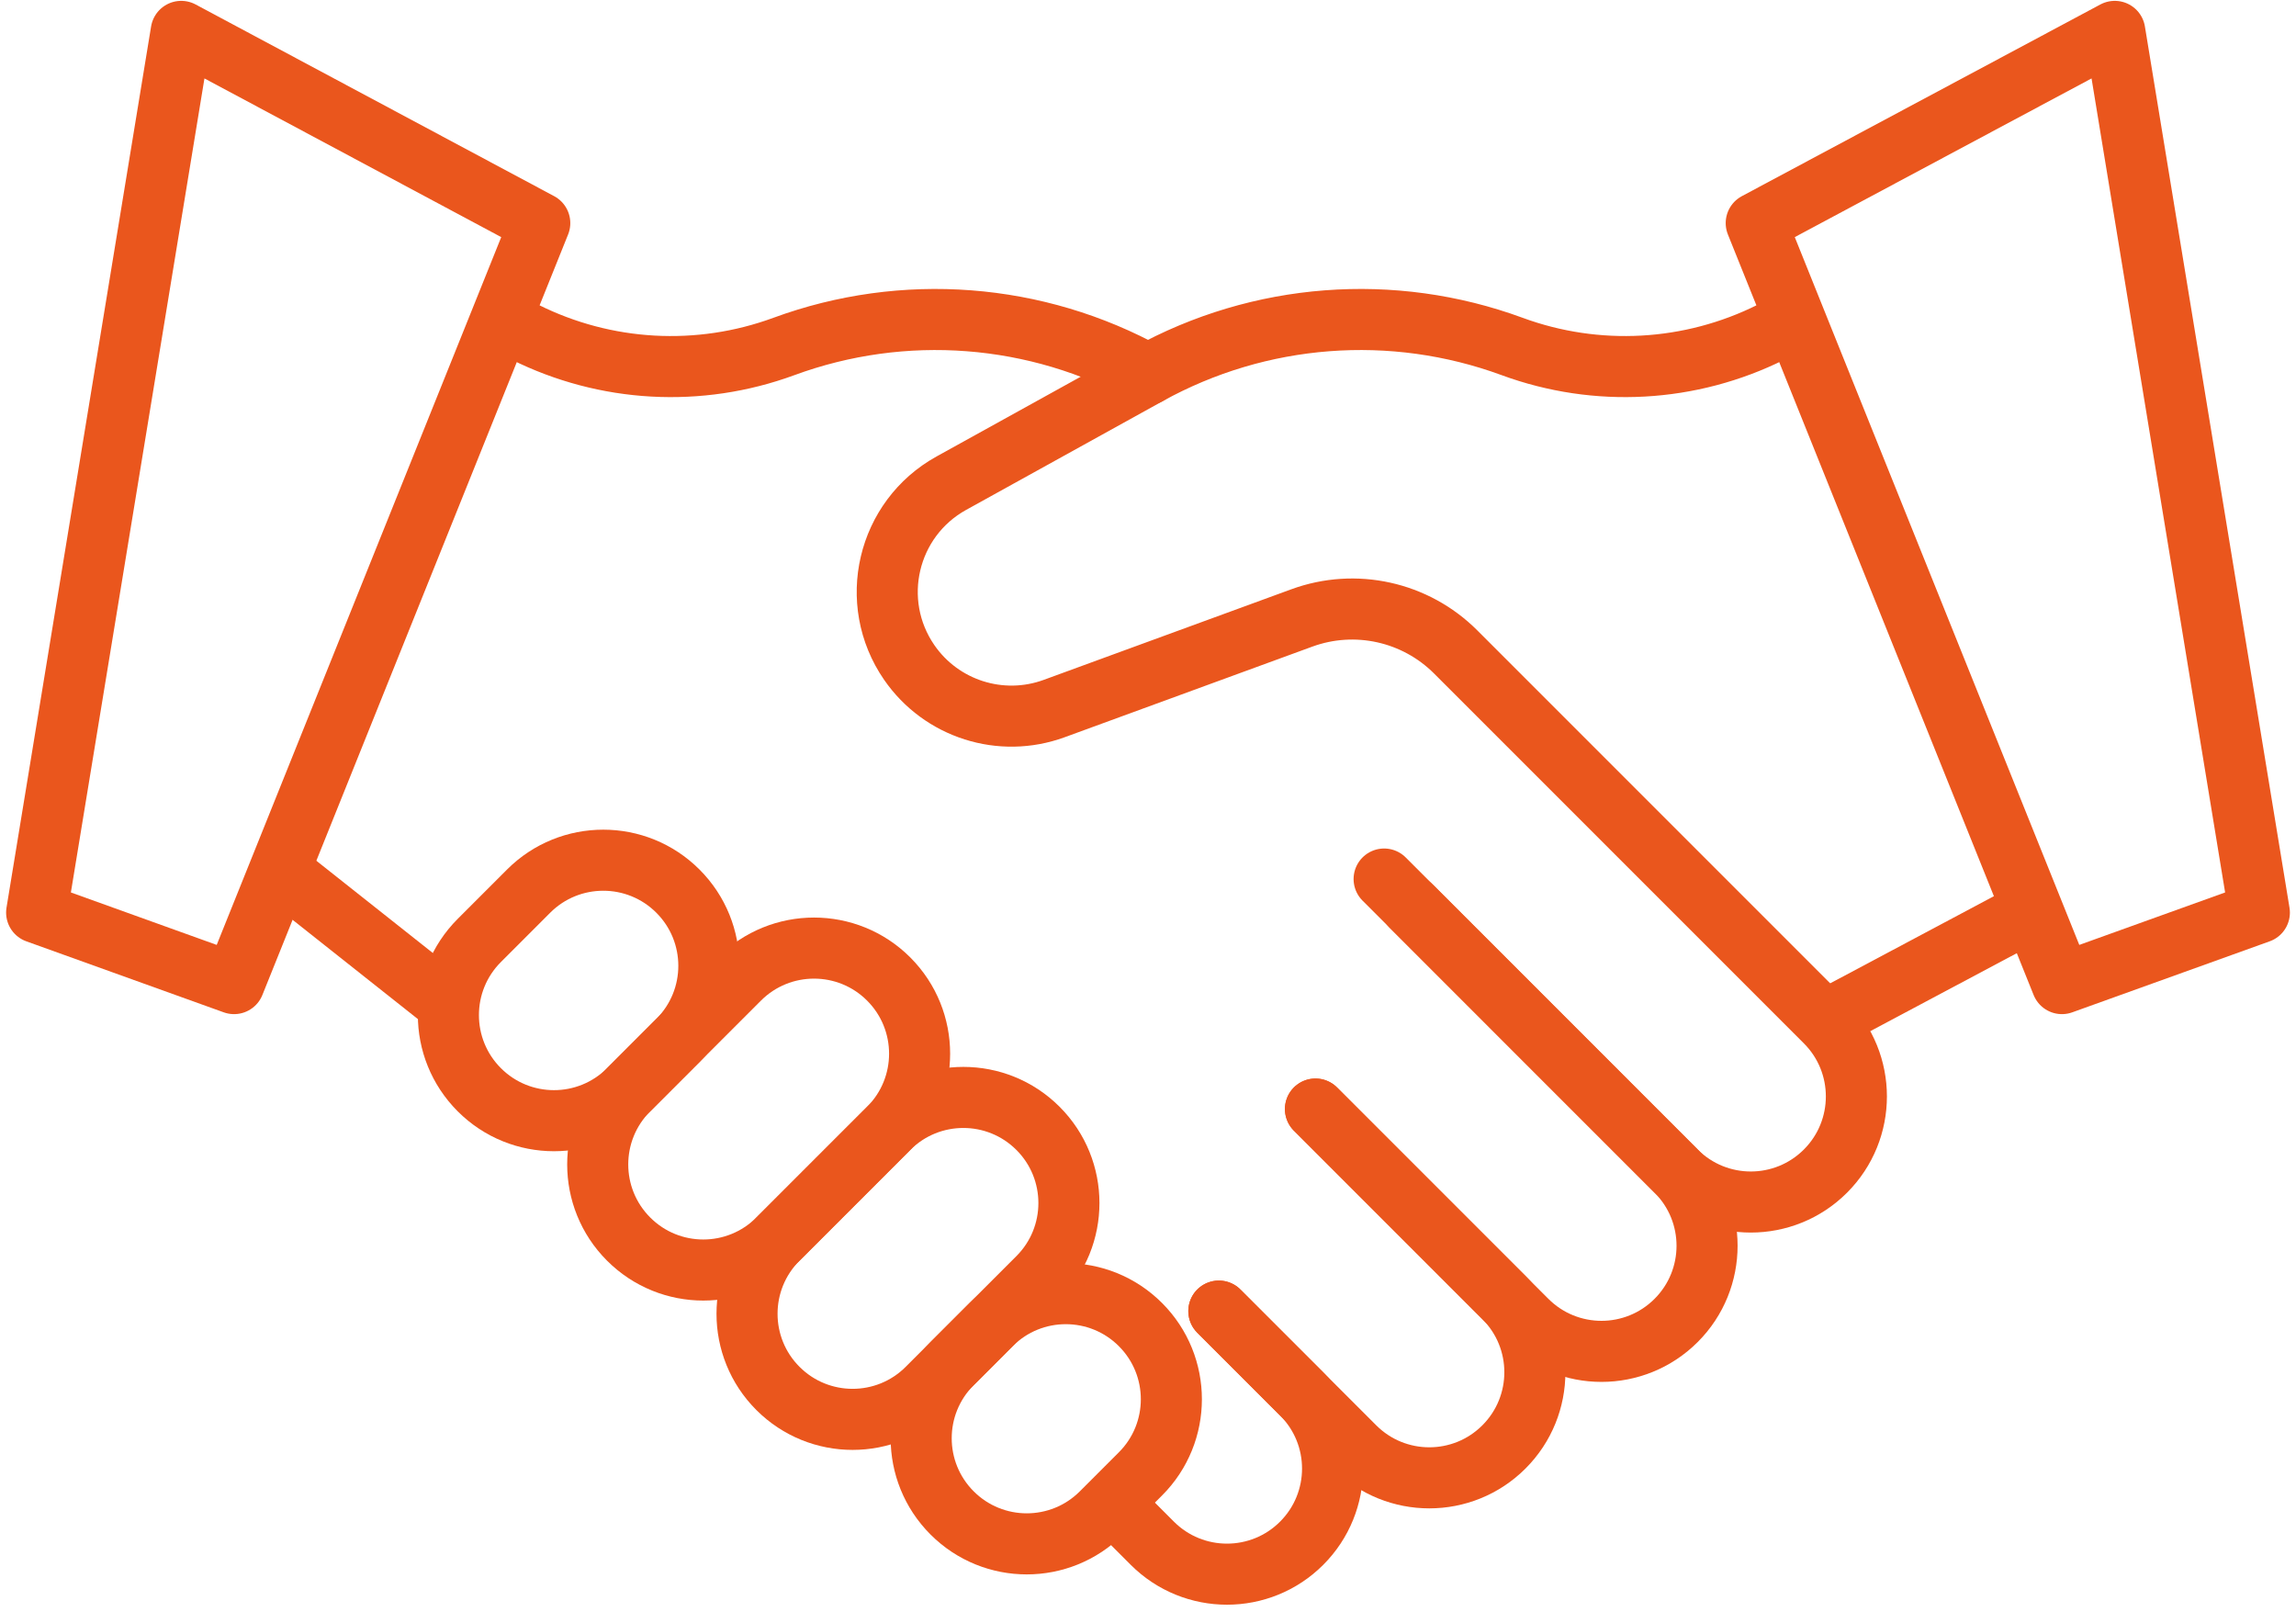 <svg xmlns="http://www.w3.org/2000/svg" width="188" height="132" viewBox="0 0 188 132" fill="none"><path d="M115.552 74.187L137.244 95.879C140.621 99.256 140.621 104.729 137.244 108.106C133.868 111.482 128.395 111.482 125.018 108.106L107.712 90.799" stroke="#EA561D" stroke-width="5" stroke-miterlimit="10" stroke-linecap="round" stroke-linejoin="round"></path><path d="M107.712 90.8L123.146 106.233C126.522 109.61 126.522 115.083 123.146 118.459C119.77 121.836 114.296 121.836 110.92 118.459L99.801 107.341" stroke="#EA561D" stroke-width="5" stroke-miterlimit="10" stroke-linecap="round" stroke-linejoin="round"></path><path d="M99.801 107.341L106.581 114.121C109.957 117.497 109.957 122.97 106.581 126.347C103.204 129.723 97.731 129.723 94.354 126.347L91.186 123.178" stroke="#EA561D" stroke-width="5" stroke-miterlimit="10" stroke-linecap="round" stroke-linejoin="round"></path><path d="M146.855 26.278L145.02 27.194C138.416 30.489 130.744 30.914 123.816 28.366C114.017 24.764 103.136 25.598 94 30.651L77.898 39.558C72.636 42.469 71.034 49.286 74.45 54.236C77.083 58.051 81.963 59.604 86.317 58.011L106.595 50.592C110.978 48.989 115.892 50.074 119.192 53.374L149.471 83.653C152.848 87.029 152.848 92.503 149.471 95.879C146.095 99.255 140.621 99.255 137.245 95.879L113.334 71.968" stroke="#EA561D" stroke-width="5" stroke-miterlimit="10" stroke-linecap="round" stroke-linejoin="round"></path><path d="M94 30.651C84.864 25.598 73.983 24.764 64.184 28.367C57.256 30.914 49.585 30.489 42.98 27.194L41.216 26.313" stroke="#EA561D" stroke-width="5" stroke-miterlimit="10" stroke-linecap="round" stroke-linejoin="round"></path><path d="M149.911 83.31L165.615 74.953" stroke="#EA561D" stroke-width="5" stroke-miterlimit="10" stroke-linecap="round" stroke-linejoin="round"></path><path d="M36.338 81.923L23.258 71.564" stroke="#EA561D" stroke-width="5" stroke-miterlimit="10" stroke-linecap="round" stroke-linejoin="round"></path><path d="M72.767 92.38L63.7 101.446C60.324 104.823 54.85 104.823 51.474 101.446C48.098 98.07 48.098 92.596 51.474 89.22L60.541 80.153C63.917 76.777 69.391 76.777 72.767 80.153C76.143 83.53 76.143 89.003 72.767 92.38Z" stroke="#EA561D" stroke-width="5" stroke-miterlimit="10" stroke-linecap="round" stroke-linejoin="round"></path><path d="M84.993 104.606L75.926 113.673C72.55 117.049 67.076 117.049 63.7 113.673C60.324 110.296 60.324 104.823 63.7 101.446L72.767 92.38C76.143 89.004 81.617 89.004 84.993 92.38C88.369 95.756 88.369 101.23 84.993 104.606Z" stroke="#EA561D" stroke-width="5" stroke-miterlimit="10" stroke-linecap="round" stroke-linejoin="round"></path><path d="M93.381 120.67L90.186 123.865C86.809 127.242 81.336 127.242 77.96 123.865C74.583 120.489 74.583 115.015 77.96 111.639L81.154 108.444C84.531 105.068 90.004 105.068 93.381 108.444C96.757 111.82 96.757 117.294 93.381 120.67Z" stroke="#EA561D" stroke-width="5" stroke-miterlimit="10" stroke-linecap="round" stroke-linejoin="round"></path><path d="M43.283 72.958L39.248 76.994C35.871 80.37 35.871 85.844 39.248 89.22C42.624 92.596 48.098 92.596 51.474 89.22L55.509 85.184C58.886 81.808 58.886 76.334 55.509 72.958C52.133 69.582 46.659 69.582 43.283 72.958Z" stroke="#EA561D" stroke-width="5" stroke-miterlimit="10" stroke-linecap="round" stroke-linejoin="round"></path><path d="M185 74.714L168.835 80.528L143.803 18.265L173.161 2.57L185 74.714Z" stroke="#EA561D" stroke-width="5" stroke-miterlimit="10" stroke-linecap="round" stroke-linejoin="round"></path><path d="M3 74.714L19.165 80.528L44.197 18.265L14.839 2.57L3 74.714Z" stroke="#EA561D" stroke-width="5" stroke-miterlimit="10" stroke-linecap="round" stroke-linejoin="round"></path></svg>